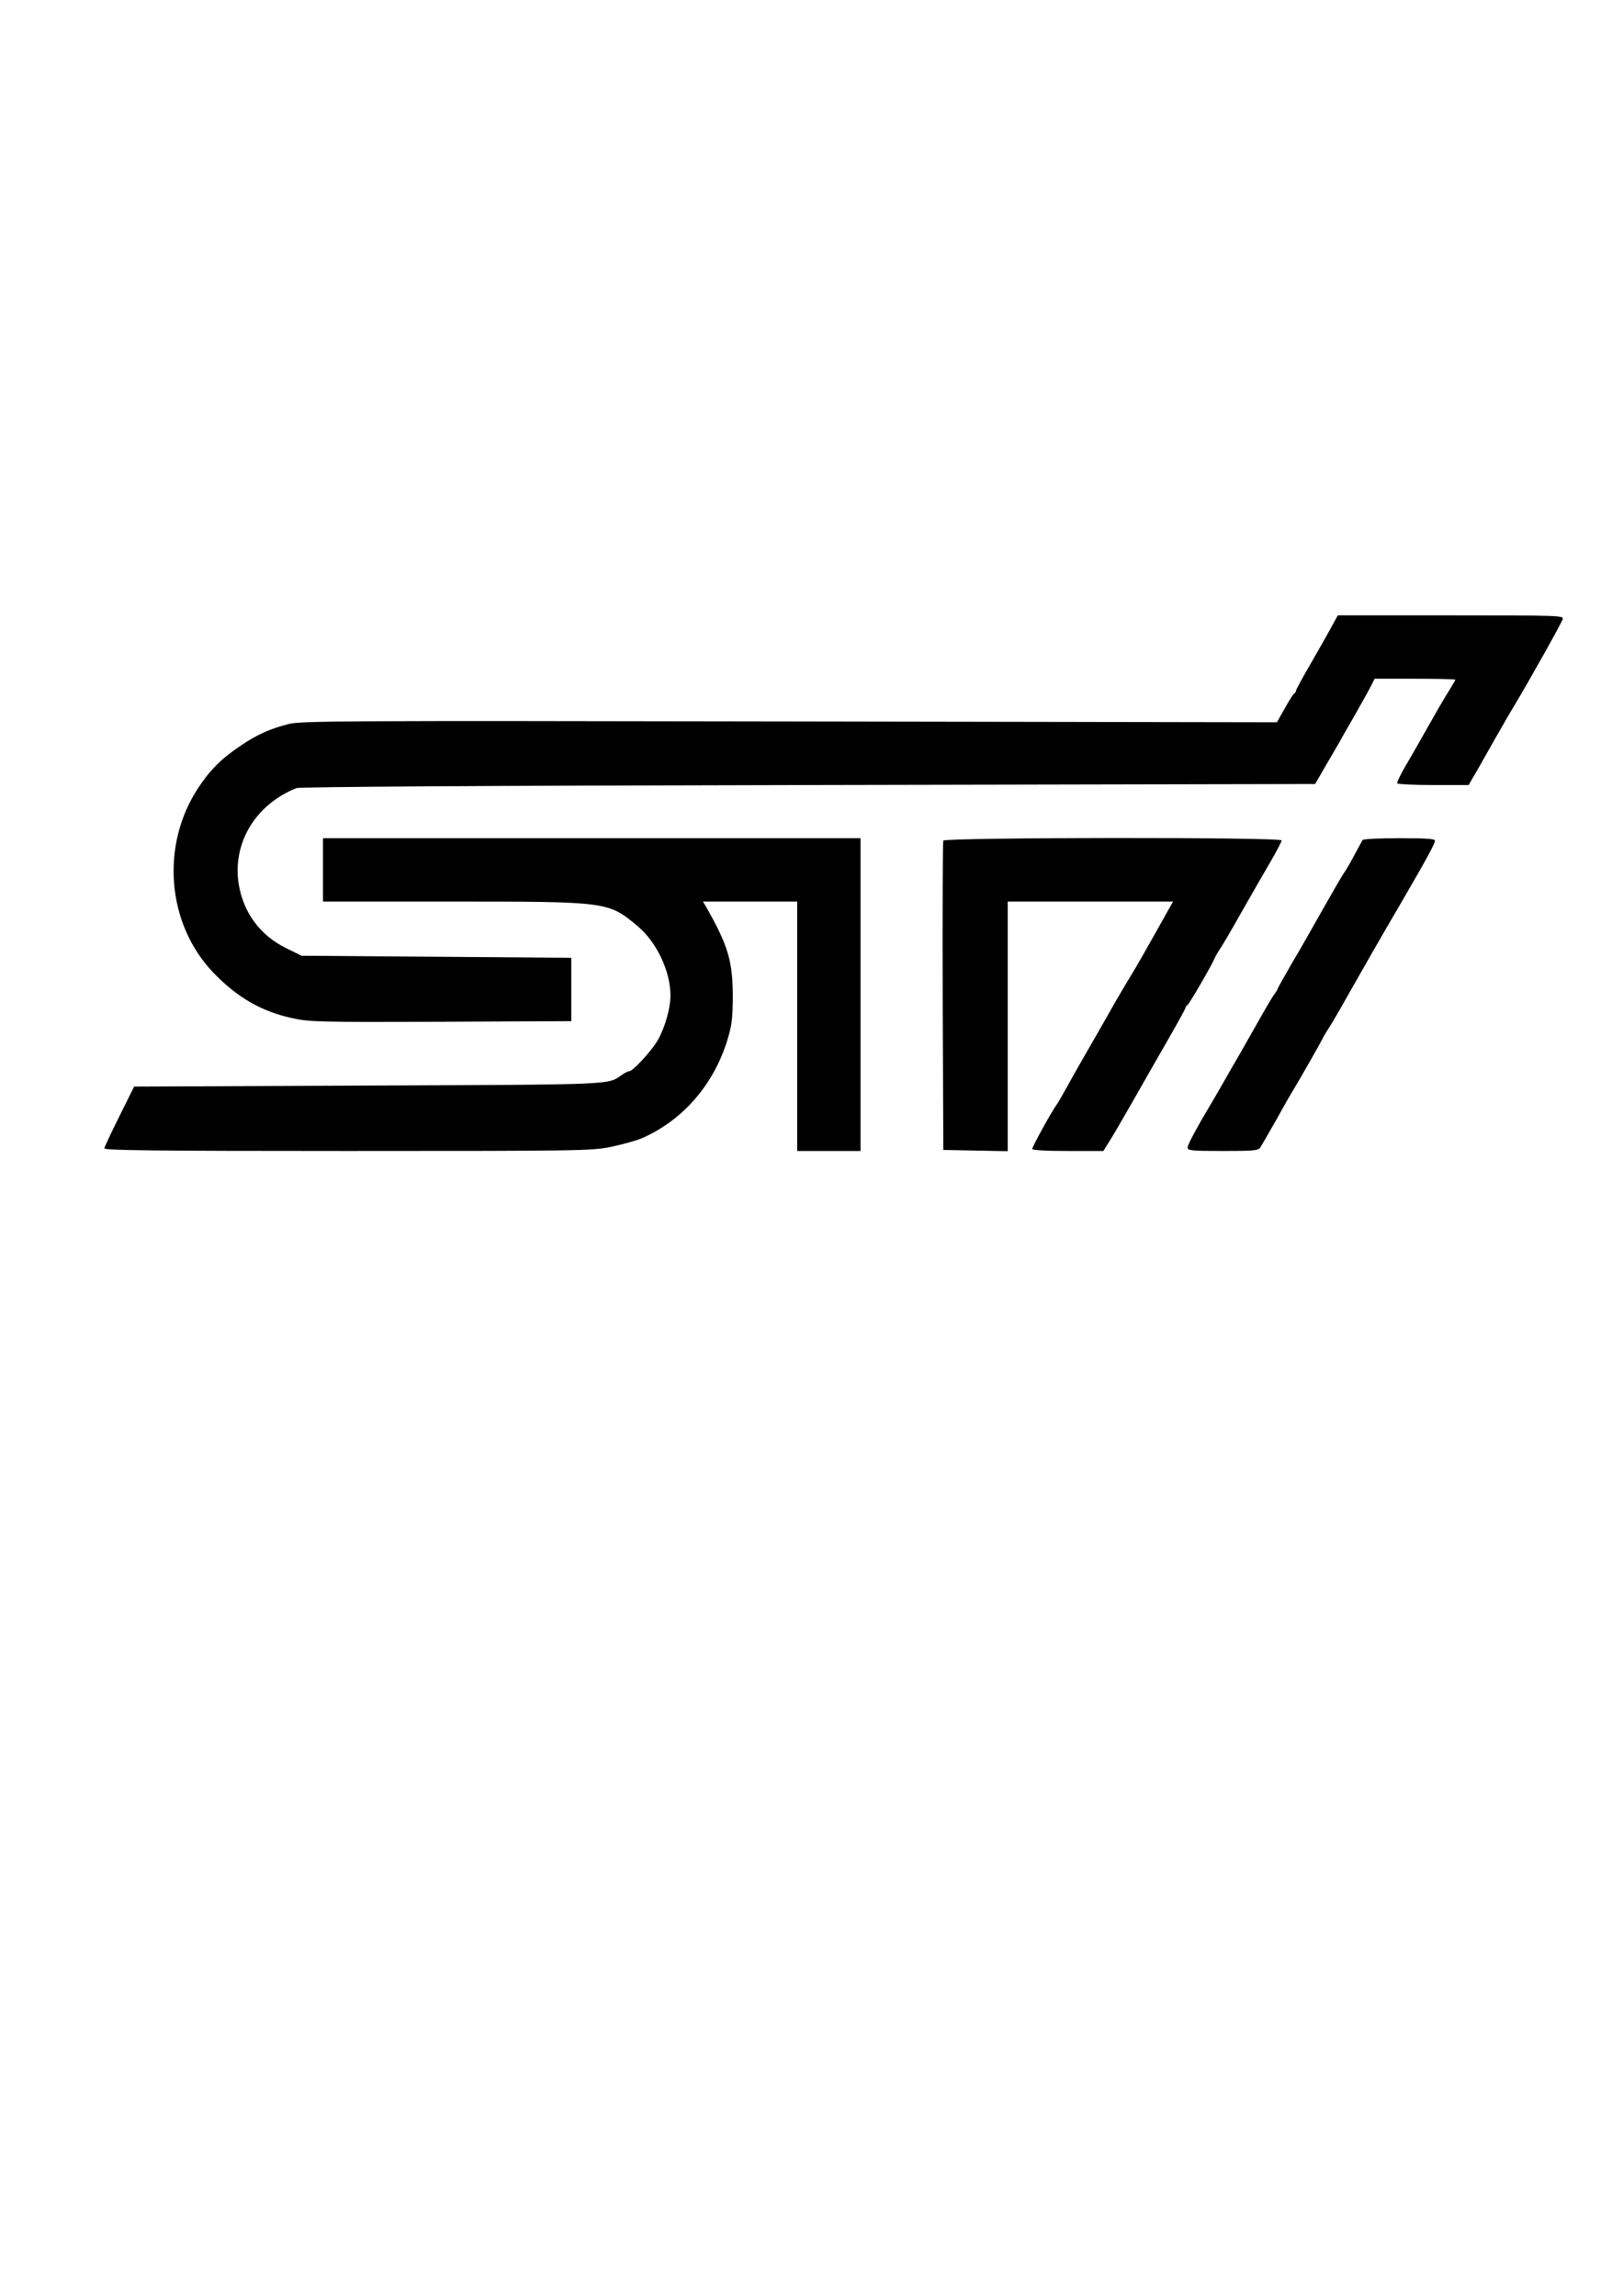 <?xml version="1.0" encoding="UTF-8" standalone="yes"?>
<svg version="1.0" xmlns="http://www.w3.org/2000/svg" width="210mm" height="297mm" viewBox="0 0 794 1123" preserveAspectRatio="xMidYMid meet">
  <g transform="translate(0,1123) scale(0.1,-0.1)" fill="#000000" stroke="none">
    <path d="M6519 8173 c-14 -27 -60 -108 -102 -181 -43 -73 -77 -137 -77 -141 0
-5 -4 -11 -8 -13 -4 -1 -25 -34 -46 -72 l-39 -69 -2386 4 c-2209 4 -2391 3
-2451 -13 -89 -23 -152 -51 -229 -103 -95 -63 -152 -119 -210 -207 -187 -281
-156 -668 73 -906 116 -121 234 -189 384 -222 87 -19 124 -20 729 -18 l638 3
0 155 0 155 -660 5 -660 5 -79 39 c-124 62 -205 172 -228 309 -33 201 80 391
282 472 16 6 881 12 2505 15 l2479 5 52 90 c29 50 59 101 67 115 7 14 43 76
78 137 35 62 71 126 79 143 l15 30 198 0 c108 0 197 -2 197 -5 0 -2 -15 -28
-33 -57 -19 -29 -64 -107 -101 -173 -37 -66 -87 -153 -111 -194 -24 -41 -42
-78 -39 -83 3 -4 83 -8 177 -8 l172 0 19 33 c11 17 54 94 97 170 43 76 94 164
113 195 69 115 226 395 231 413 6 18 -10 19 -547 19 l-553 0 -26 -47z"/>
    <path d="M1580 6975 l0 -155 625 0 c770 0 770 0 914 -120 93 -78 161 -220 161
-340 0 -61 -27 -157 -62 -218 -30 -52 -122 -152 -140 -152 -6 0 -22 -8 -36
-18 -69 -49 -26 -47 -1241 -52 l-1145 -5 -72 -145 c-40 -80 -73 -151 -74 -157
0 -10 244 -13 1189 -13 1156 0 1192 1 1290 20 56 12 126 31 155 44 196 87 345
258 413 474 23 75 27 105 28 212 0 177 -22 253 -130 443 l-16 27 231 0 230 0
0 -610 0 -610 155 0 155 0 0 765 0 765 -1315 0 -1315 0 0 -155z"/>
    <path d="M4615 7118 c-3 -7 -4 -350 -3 -763 l3 -750 158 -3 157 -3 0 611 0
610 405 0 404 0 -22 -39 c-112 -200 -166 -295 -198 -346 -20 -33 -64 -107 -96
-165 -33 -58 -85 -149 -117 -204 -31 -54 -73 -128 -93 -165 -20 -36 -41 -73
-48 -81 -19 -25 -115 -199 -115 -210 0 -6 64 -10 174 -10 l174 0 33 53 c18 28
69 117 115 197 45 80 121 212 168 294 47 82 86 152 86 157 0 4 4 9 8 11 8 3
121 197 135 232 4 10 16 30 26 45 10 14 57 94 103 176 47 83 111 194 142 247
31 53 56 101 56 107 0 17 -1649 15 -1655 -1z"/>
    <path d="M6666 7121 c-3 -5 -22 -40 -42 -77 -20 -38 -42 -76 -49 -84 -6 -8
-51 -85 -99 -170 -48 -85 -118 -209 -157 -274 -38 -66 -69 -121 -69 -124 0 -2
-8 -16 -19 -30 -10 -15 -48 -79 -83 -142 -36 -63 -77 -135 -91 -160 -15 -25
-47 -81 -72 -125 -25 -44 -50 -87 -55 -95 -69 -115 -120 -209 -120 -223 0 -15
17 -17 173 -17 158 0 173 2 184 19 6 10 42 72 79 137 36 66 75 133 85 149 32
53 121 209 137 240 8 17 23 41 32 55 10 14 56 93 102 175 73 129 143 252 262
455 119 205 155 271 156 288 0 9 -41 12 -174 12 -96 0 -177 -4 -180 -9z"/>
  </g>
</svg>
